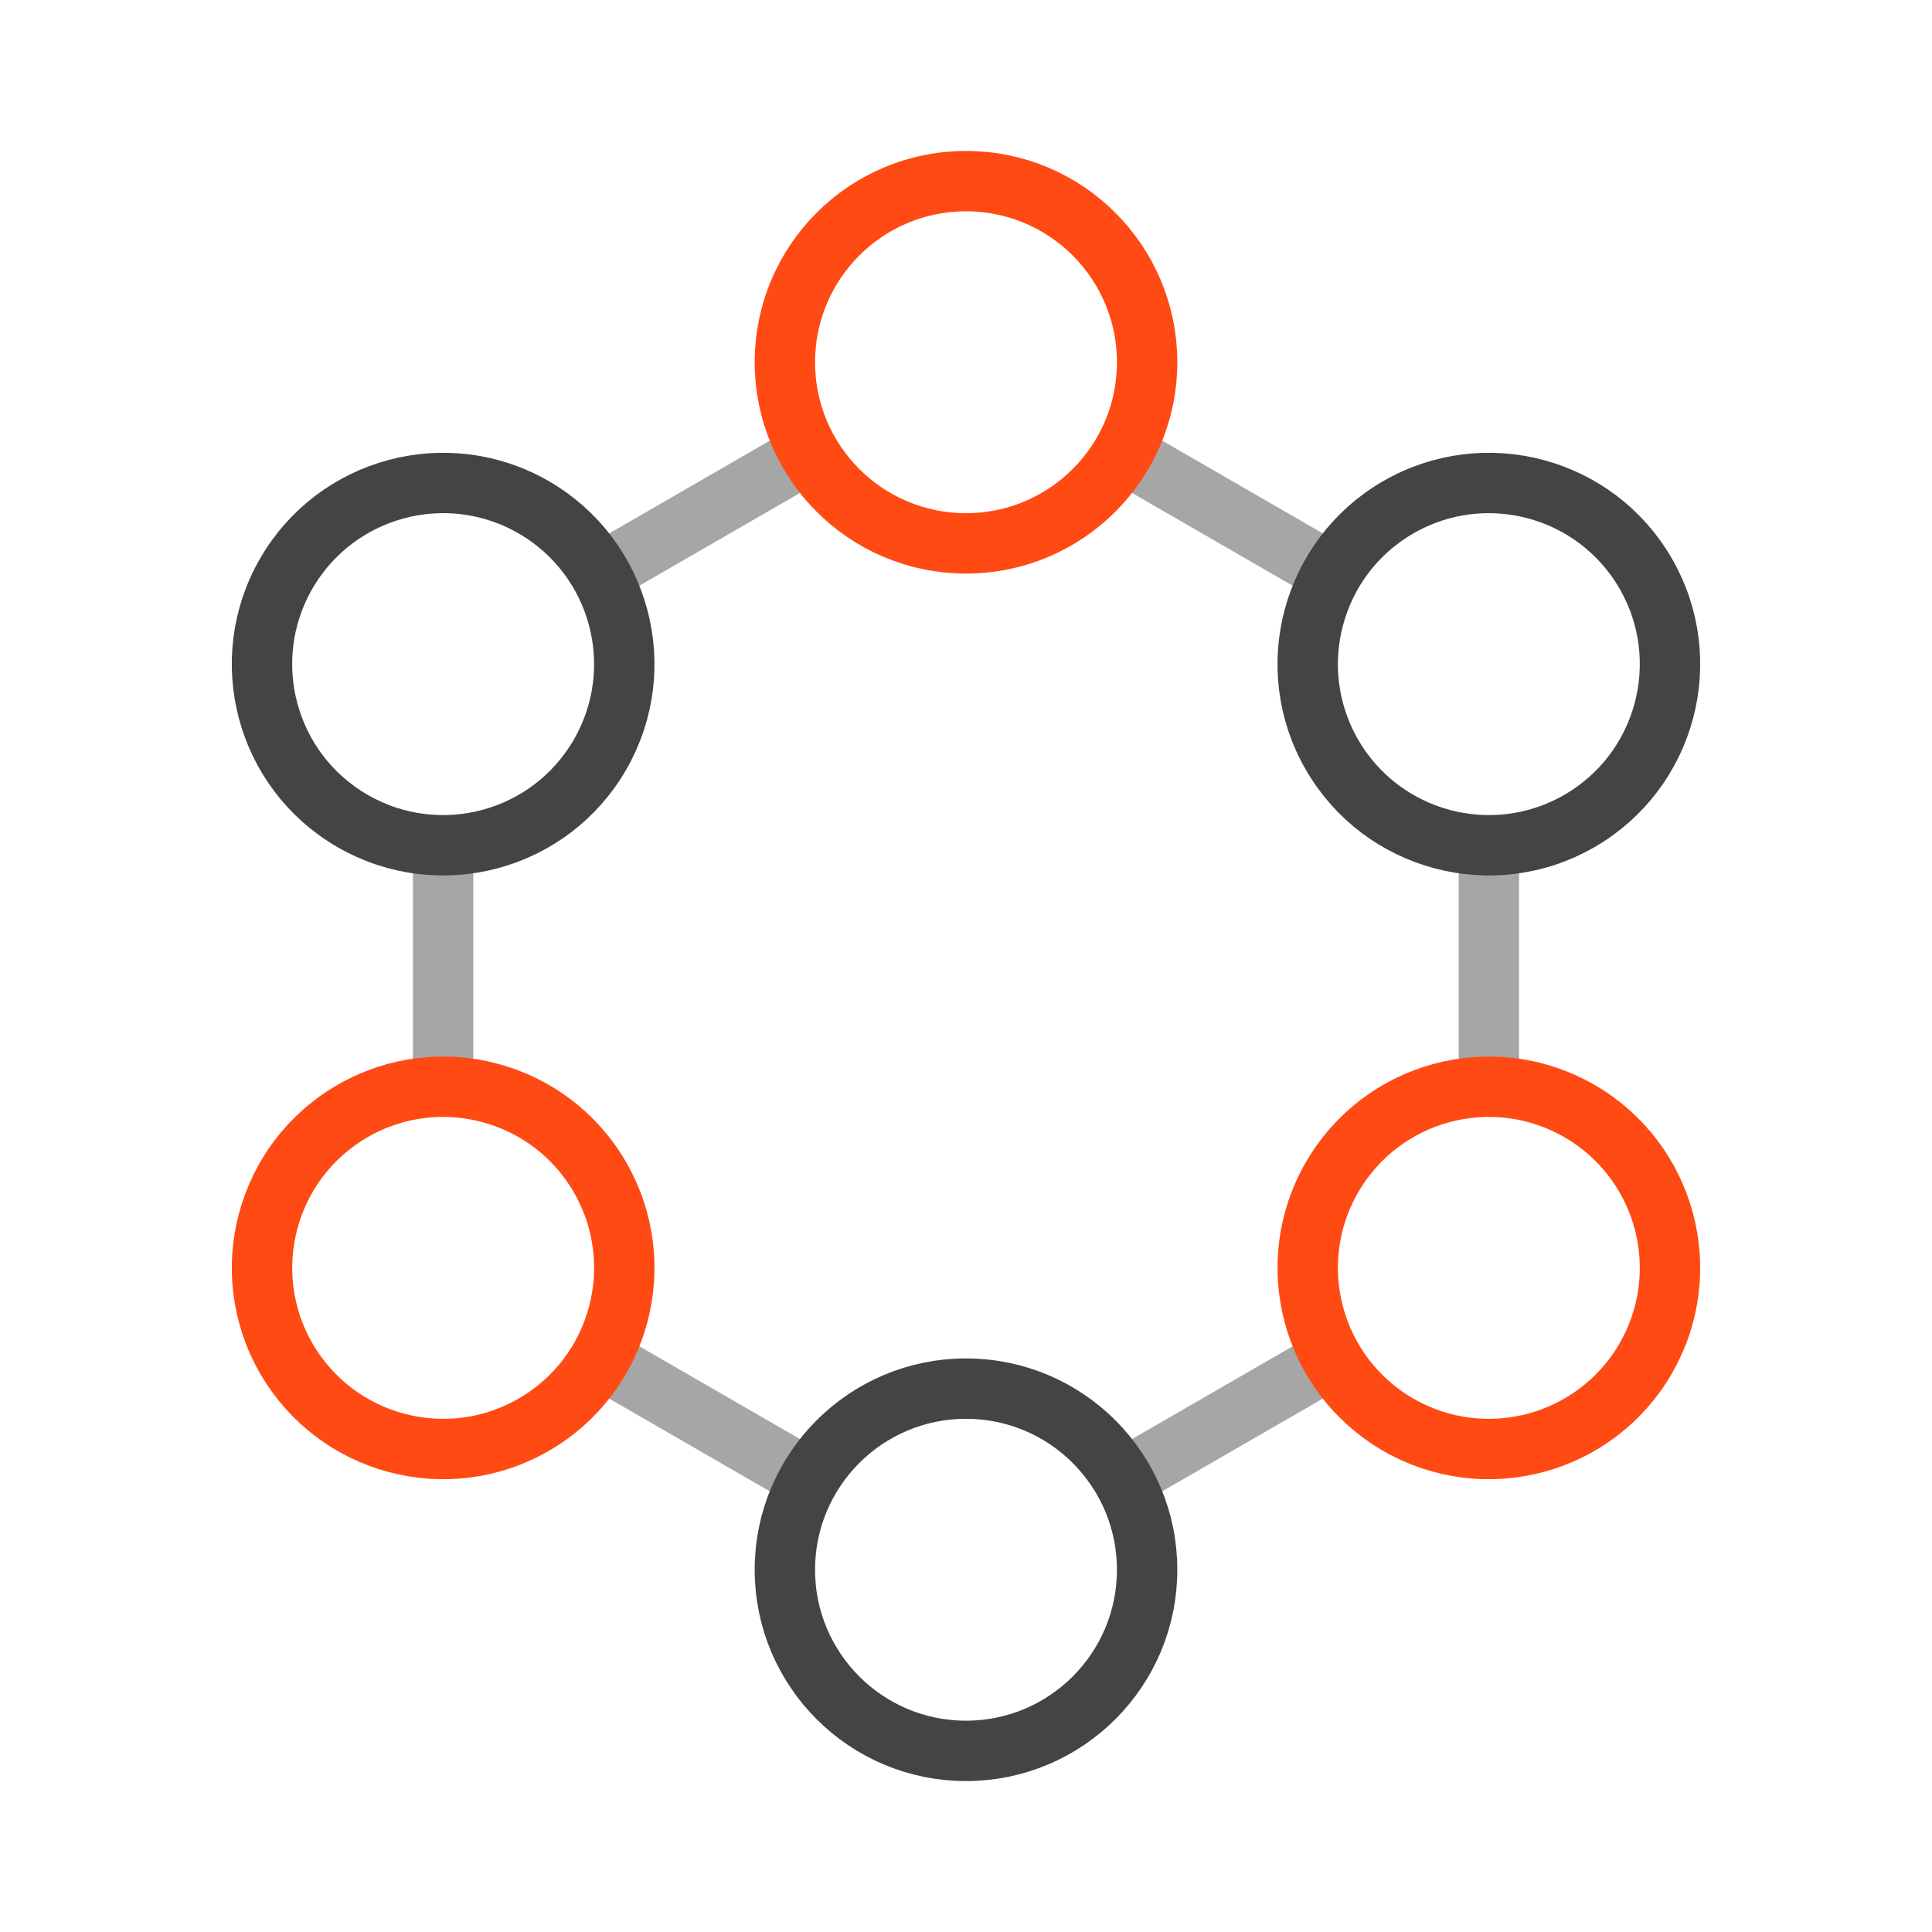 <svg width="64" height="64" viewBox="0 0 64 64" fill="none" xmlns="http://www.w3.org/2000/svg">
<path fill-rule="evenodd" clip-rule="evenodd" d="M36.624 15.824L43.697 19.908C43.928 19.284 44.264 18.697 44.696 18.175L37.625 14.093C37.389 14.728 37.048 15.312 36.624 15.824ZM50.321 27.918C49.653 28.031 48.976 28.028 48.321 27.916V36.084C48.976 35.973 49.653 35.97 50.321 36.082V27.918ZM44.695 45.825C44.264 45.303 43.928 44.716 43.697 44.092L36.623 48.176C37.048 48.688 37.389 49.272 37.625 49.907L44.695 45.825ZM26.375 49.907C26.611 49.272 26.952 48.688 27.376 48.176L20.303 44.092C20.072 44.716 19.736 45.303 19.305 45.825L26.375 49.907ZM13.679 36.082C14.347 35.97 15.024 35.973 15.679 36.084V27.916C15.024 28.028 14.347 28.031 13.679 27.918V36.082ZM19.304 18.175C19.736 18.697 20.071 19.284 20.303 19.908L27.376 15.824C26.952 15.312 26.611 14.728 26.375 14.093L19.304 18.175Z" fill="#A6A6A6"/>
<circle cx="32" cy="12" r="6" stroke="#FF4A14" stroke-width="2"/>
<circle cx="32" cy="52" r="6" stroke="#444444" stroke-width="2"/>
<circle cx="49.32" cy="22" r="6" transform="rotate(60 49.32 22)" stroke="#444444" stroke-width="2"/>
<circle cx="14.68" cy="42" r="6" transform="rotate(60 14.68 42)" stroke="#FF4A14" stroke-width="2"/>
<circle cx="49.32" cy="42" r="6" transform="rotate(120 49.32 42)" stroke="#FF4A14" stroke-width="2"/>
<circle cx="14.679" cy="22" r="6" transform="rotate(120 14.679 22)" stroke="#444444" stroke-width="2"/>
</svg>
